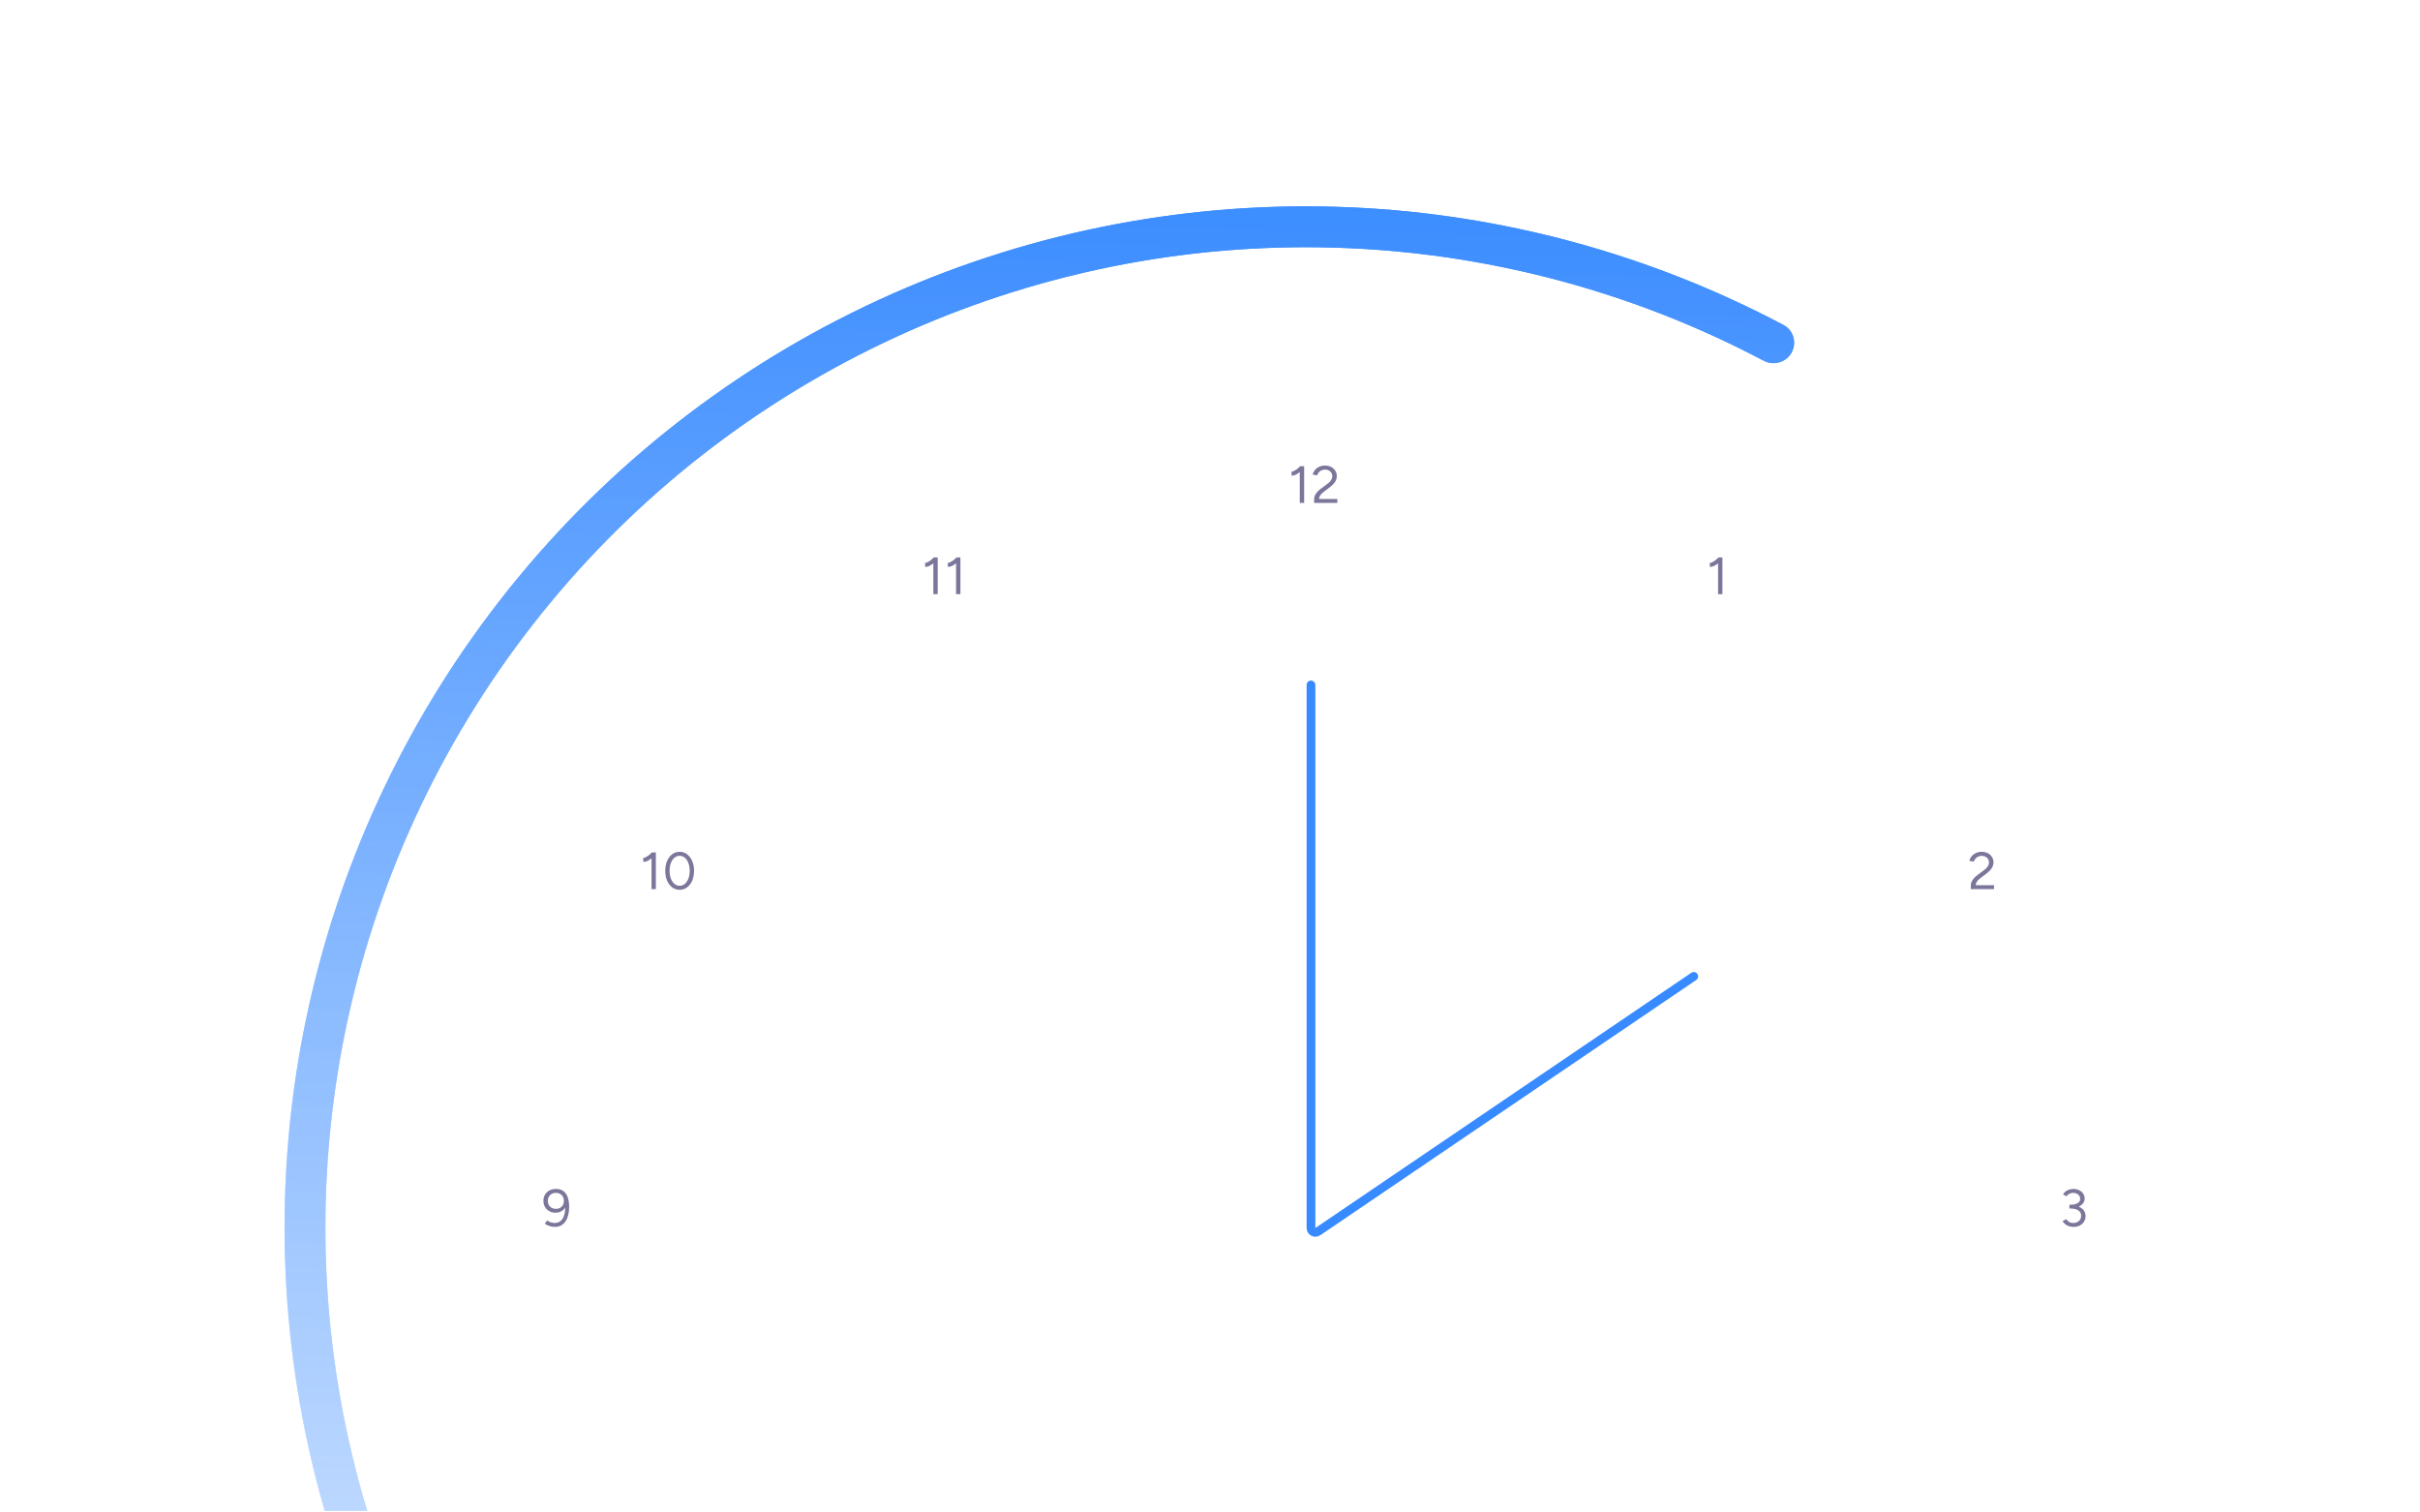 <svg width="384" height="240" viewBox="0 0 384 240" fill="none" xmlns="http://www.w3.org/2000/svg">
    <g clip-path="url(#clip0_107_1318)">
        <g filter="url(#filter0_f_107_1318)">
            <path d="M214.971 353.402C215.058 355.19 213.68 356.714 211.891 356.766C187.933 357.46 164.105 352.83 142.13 343.195C119.164 333.126 98.849 317.865 82.783 298.612C66.717 279.359 55.338 256.64 49.542 232.244C43.746 207.847 43.691 182.438 49.382 158.017C55.072 133.595 66.353 110.827 82.336 91.505C98.318 72.183 118.567 56.834 141.489 46.666C164.41 36.498 189.379 31.788 214.43 32.907C238.401 33.977 261.821 40.357 283.004 51.57C284.586 52.407 285.149 54.383 284.28 55.948C283.411 57.513 281.44 58.074 279.857 57.238C259.551 46.512 237.109 40.408 214.141 39.382C190.092 38.308 166.122 42.829 144.117 52.591C122.113 62.352 102.674 77.088 87.33 95.637C71.987 114.186 61.157 136.043 55.694 159.488C50.232 182.932 50.284 207.325 55.849 230.746C61.413 254.166 72.336 275.976 87.76 294.459C103.183 312.942 122.686 327.593 144.732 337.259C165.789 346.491 188.618 350.936 211.573 350.29C213.363 350.24 214.883 351.615 214.971 353.402Z" fill="url(#paint0_linear_107_1318)"/>
        </g>
        <path d="M214.971 353.402C215.058 355.19 213.68 356.714 211.891 356.766C187.933 357.46 164.105 352.83 142.13 343.195C119.164 333.126 98.849 317.865 82.783 298.612C66.717 279.359 55.338 256.64 49.542 232.244C43.746 207.847 43.691 182.438 49.382 158.017C55.072 133.595 66.353 110.827 82.336 91.505C98.318 72.183 118.567 56.834 141.489 46.666C164.41 36.498 189.379 31.788 214.43 32.907C238.401 33.977 261.821 40.357 283.004 51.57C284.586 52.407 285.149 54.383 284.28 55.948C283.411 57.513 281.44 58.074 279.857 57.238C259.551 46.512 237.109 40.408 214.141 39.382C190.092 38.308 166.122 42.829 144.117 52.591C122.113 62.352 102.674 77.088 87.33 95.637C71.987 114.186 61.157 136.043 55.694 159.488C50.232 182.932 50.284 207.325 55.849 230.746C61.413 254.166 72.336 275.976 87.76 294.459C103.183 312.942 122.686 327.593 144.732 337.259C165.789 346.491 188.618 350.936 211.573 350.29C213.363 350.24 214.883 351.615 214.971 353.402Z" fill="url(#paint1_linear_107_1318)"/>
        <g filter="url(#filter1_b_107_1318)">
            <circle cx="208.024" cy="195.613" r="129.276" fill="url(#paint2_radial_107_1318)" fill-opacity="0.12"/>
            <circle cx="208.024" cy="195.613" r="129.622" stroke="white" stroke-opacity="0.4" stroke-width="0.693"/>
        </g>
        <path d="M206.248 79.799V74.349L206.306 73.974H206.939V79.799H206.248ZM204.941 75.472V74.831C205.058 74.837 205.197 74.798 205.358 74.715C205.518 74.631 205.685 74.523 205.857 74.39C206.029 74.257 206.179 74.118 206.306 73.974L206.739 74.448C206.556 74.642 206.364 74.817 206.165 74.973C205.965 75.128 205.762 75.253 205.557 75.347C205.352 75.436 205.147 75.477 204.941 75.472ZM208.52 79.799V79.216C208.52 79.033 208.556 78.853 208.628 78.675C208.706 78.492 208.814 78.312 208.953 78.135C209.097 77.957 209.272 77.791 209.477 77.635L210.684 76.728C210.828 76.629 210.953 76.515 211.058 76.387C211.169 76.254 211.255 76.118 211.316 75.979C211.377 75.835 211.408 75.697 211.408 75.563C211.408 75.369 211.361 75.195 211.266 75.039C211.172 74.878 211.039 74.751 210.867 74.656C210.695 74.562 210.492 74.515 210.259 74.515C210.032 74.515 209.832 74.559 209.66 74.648C209.488 74.731 209.347 74.845 209.236 74.989C209.125 75.128 209.045 75.278 208.995 75.439L208.279 75.297C208.346 75.047 208.465 74.814 208.637 74.598C208.814 74.382 209.039 74.207 209.311 74.074C209.583 73.941 209.885 73.874 210.218 73.874C210.606 73.874 210.942 73.949 211.225 74.099C211.508 74.243 211.727 74.443 211.882 74.698C212.043 74.948 212.123 75.233 212.123 75.555C212.123 75.86 212.04 76.149 211.874 76.421C211.707 76.692 211.466 76.956 211.15 77.211L210.01 78.076C209.788 78.243 209.616 78.418 209.494 78.601C209.377 78.784 209.311 78.975 209.294 79.175H212.207V79.799H208.52Z" fill="#7B779B"/>
        <path d="M272.619 94.28V88.83L272.677 88.455H273.309V94.28H272.619ZM271.312 89.953V89.312C271.429 89.318 271.567 89.279 271.728 89.196C271.889 89.113 272.056 89.004 272.228 88.871C272.4 88.738 272.549 88.6 272.677 88.455L273.11 88.93C272.927 89.124 272.735 89.299 272.536 89.454C272.336 89.609 272.133 89.734 271.928 89.828C271.723 89.917 271.518 89.959 271.312 89.953Z" fill="#7B779B"/>
        <path d="M148.1 94.28V88.83L148.159 88.456H148.791V94.28H148.1ZM146.794 89.953V89.313C146.911 89.318 147.049 89.279 147.21 89.196C147.371 89.113 147.537 89.005 147.709 88.872C147.881 88.738 148.031 88.6 148.159 88.456L148.591 88.93C148.408 89.124 148.217 89.299 148.017 89.454C147.818 89.609 147.615 89.734 147.41 89.829C147.205 89.917 146.999 89.959 146.794 89.953ZM151.704 94.28V88.83L151.762 88.456H152.395V94.28H151.704ZM150.398 89.953V89.313C150.514 89.318 150.653 89.279 150.814 89.196C150.975 89.113 151.141 89.005 151.313 88.872C151.485 88.738 151.635 88.6 151.762 88.456L152.195 88.93C152.012 89.124 151.821 89.299 151.621 89.454C151.421 89.609 151.219 89.734 151.014 89.829C150.808 89.917 150.603 89.959 150.398 89.953Z" fill="#7B779B"/>
        <path d="M208.023 108.685V194.86C208.023 195.416 208.646 195.746 209.106 195.433L268.761 154.934" stroke="#378AFF" stroke-width="1.387" stroke-linecap="round"/>
        <path d="M103.38 141.09V135.64L103.438 135.265H104.071V141.09H103.38ZM102.074 136.763V136.122C102.19 136.128 102.329 136.089 102.49 136.006C102.651 135.922 102.817 135.814 102.989 135.681C103.161 135.548 103.311 135.409 103.438 135.265L103.871 135.739C103.688 135.934 103.497 136.108 103.297 136.264C103.097 136.419 102.895 136.544 102.69 136.638C102.484 136.727 102.279 136.768 102.074 136.763ZM107.841 141.19C107.397 141.19 107.003 141.062 106.659 140.807C106.316 140.546 106.046 140.191 105.852 139.742C105.658 139.287 105.561 138.765 105.561 138.177C105.561 137.589 105.658 137.071 105.852 136.621C106.046 136.167 106.313 135.811 106.651 135.556C106.995 135.296 107.392 135.165 107.841 135.165C108.29 135.165 108.684 135.296 109.023 135.556C109.367 135.811 109.636 136.167 109.83 136.621C110.03 137.071 110.129 137.589 110.129 138.177C110.129 138.765 110.032 139.287 109.838 139.742C109.644 140.191 109.375 140.546 109.031 140.807C108.687 141.062 108.29 141.19 107.841 141.19ZM107.841 140.557C108.152 140.557 108.426 140.455 108.665 140.249C108.909 140.044 109.098 139.764 109.231 139.409C109.369 139.054 109.439 138.643 109.439 138.177C109.439 137.711 109.369 137.301 109.231 136.946C109.098 136.585 108.909 136.305 108.665 136.105C108.426 135.9 108.152 135.798 107.841 135.798C107.53 135.798 107.256 135.9 107.017 136.105C106.779 136.305 106.59 136.585 106.451 136.946C106.318 137.301 106.252 137.711 106.252 138.177C106.252 138.643 106.318 139.054 106.451 139.409C106.59 139.764 106.779 140.044 107.017 140.249C107.261 140.455 107.536 140.557 107.841 140.557Z" fill="#7B779B"/>
        <path d="M88.202 188.661C88.613 188.661 88.951 188.738 89.218 188.894C89.484 189.043 89.697 189.249 89.858 189.509C90.025 189.77 90.141 190.072 90.208 190.416C90.28 190.755 90.316 191.115 90.316 191.498C90.316 191.997 90.263 192.444 90.158 192.838C90.052 193.232 89.903 193.567 89.709 193.845C89.514 194.116 89.279 194.324 89.001 194.469C88.729 194.613 88.419 194.685 88.069 194.685C87.781 194.685 87.492 194.641 87.204 194.552C86.921 194.458 86.666 194.33 86.438 194.169L86.829 193.67C87.007 193.792 87.198 193.889 87.404 193.961C87.614 194.028 87.814 194.061 88.003 194.061C88.569 194.061 88.999 193.822 89.293 193.345C89.592 192.868 89.722 192.147 89.684 191.182L89.833 191.323C89.7 191.662 89.487 191.931 89.193 192.13C88.899 192.33 88.552 192.43 88.153 192.43C87.775 192.43 87.442 192.35 87.154 192.189C86.865 192.022 86.638 191.798 86.472 191.515C86.311 191.232 86.23 190.905 86.23 190.533C86.23 190.167 86.314 189.845 86.48 189.568C86.646 189.285 86.877 189.063 87.171 188.902C87.47 188.741 87.814 188.661 88.202 188.661ZM88.202 189.276C87.958 189.276 87.739 189.332 87.545 189.443C87.351 189.548 87.198 189.698 87.087 189.892C86.982 190.081 86.929 190.3 86.929 190.549C86.929 190.799 86.982 191.021 87.087 191.215C87.198 191.404 87.351 191.554 87.545 191.664C87.739 191.77 87.958 191.823 88.202 191.823C88.458 191.823 88.68 191.77 88.868 191.664C89.062 191.554 89.212 191.404 89.317 191.215C89.428 191.021 89.484 190.799 89.484 190.549C89.484 190.3 89.428 190.081 89.317 189.892C89.212 189.698 89.062 189.548 88.868 189.443C88.68 189.332 88.458 189.276 88.202 189.276Z" fill="#7B779B"/>
        <path d="M329.033 194.685C328.75 194.685 328.492 194.643 328.259 194.56C328.032 194.471 327.835 194.358 327.669 194.219C327.508 194.08 327.38 193.933 327.286 193.778L327.868 193.454C327.929 193.531 328.004 193.62 328.093 193.72C328.187 193.814 328.306 193.895 328.451 193.961C328.595 194.028 328.772 194.061 328.983 194.061C329.36 194.061 329.663 193.953 329.89 193.736C330.118 193.52 330.231 193.248 330.231 192.921C330.231 192.671 330.162 192.461 330.023 192.289C329.89 192.117 329.696 191.986 329.441 191.897C329.186 191.809 328.881 191.764 328.526 191.764H328.368V191.215H328.509C328.858 191.215 329.18 191.254 329.474 191.332C329.768 191.409 330.023 191.523 330.24 191.673C330.462 191.823 330.631 192.006 330.747 192.222C330.869 192.438 330.93 192.688 330.93 192.971C330.93 193.315 330.844 193.617 330.672 193.878C330.506 194.133 330.279 194.333 329.99 194.477C329.702 194.616 329.383 194.685 329.033 194.685ZM328.368 191.706V191.165H328.526C329.003 191.165 329.38 191.085 329.657 190.924C329.94 190.757 330.082 190.522 330.082 190.217C330.082 190.05 330.037 189.898 329.949 189.759C329.86 189.615 329.729 189.501 329.557 189.418C329.391 189.329 329.197 189.285 328.975 189.285C328.825 189.285 328.684 189.307 328.551 189.351C328.423 189.39 328.304 189.451 328.193 189.534C328.087 189.612 327.99 189.712 327.902 189.834L327.352 189.518C327.458 189.346 327.591 189.196 327.752 189.068C327.918 188.941 328.107 188.841 328.318 188.769C328.528 188.697 328.759 188.661 329.008 188.661C329.347 188.661 329.649 188.727 329.915 188.86C330.187 188.993 330.401 189.176 330.556 189.409C330.711 189.637 330.789 189.895 330.789 190.183C330.789 190.427 330.731 190.644 330.614 190.832C330.498 191.021 330.334 191.182 330.123 191.315C329.918 191.448 329.677 191.548 329.399 191.615C329.128 191.676 328.831 191.706 328.509 191.706H328.368Z" fill="#7B779B"/>
        <path d="M312.723 141.09V140.507C312.723 140.324 312.759 140.144 312.831 139.966C312.909 139.783 313.017 139.603 313.156 139.426C313.3 139.248 313.474 139.082 313.68 138.926L314.886 138.019C315.031 137.92 315.155 137.806 315.261 137.678C315.372 137.545 315.458 137.409 315.519 137.27C315.58 137.126 315.61 136.988 315.61 136.854C315.61 136.66 315.563 136.485 315.469 136.33C315.374 136.169 315.241 136.042 315.069 135.947C314.897 135.853 314.695 135.806 314.462 135.806C314.234 135.806 314.035 135.85 313.863 135.939C313.691 136.022 313.549 136.136 313.438 136.28C313.327 136.419 313.247 136.569 313.197 136.73L312.482 136.588C312.548 136.338 312.667 136.105 312.839 135.889C313.017 135.673 313.242 135.498 313.513 135.365C313.785 135.232 314.087 135.165 314.42 135.165C314.809 135.165 315.144 135.24 315.427 135.39C315.71 135.534 315.929 135.734 316.085 135.989C316.245 136.239 316.326 136.524 316.326 136.846C316.326 137.151 316.243 137.44 316.076 137.711C315.91 137.983 315.668 138.247 315.352 138.502L314.212 139.367C313.99 139.534 313.818 139.709 313.696 139.892C313.58 140.075 313.513 140.266 313.497 140.466H316.409V141.09H312.723Z" fill="#7B779B"/>
    </g>
    <defs>
        <filter id="filter0_f_107_1318" x="21.154" y="8.745" width="287.534" height="372.088" filterUnits="userSpaceOnUse" color-interpolation-filters="sRGB">
            <feFlood flood-opacity="0" result="BackgroundImageFix"/>
            <feBlend mode="normal" in="SourceGraphic" in2="BackgroundImageFix" result="shape"/>
            <feGaussianBlur stdDeviation="12" result="effect1_foregroundBlur_107_1318"/>
        </filter>
        <filter id="filter1_b_107_1318" x="75.281" y="62.87" width="265.485" height="265.486" filterUnits="userSpaceOnUse" color-interpolation-filters="sRGB">
            <feFlood flood-opacity="0" result="BackgroundImageFix"/>
            <feGaussianBlur in="BackgroundImageFix" stdDeviation="1.387"/>
            <feComposite in2="SourceAlpha" operator="in" result="effect1_backgroundBlur_107_1318"/>
            <feBlend mode="normal" in="SourceGraphic" in2="effect1_backgroundBlur_107_1318" result="shape"/>
        </filter>
        <linearGradient id="paint0_linear_107_1318" x1="207.477" y1="23.906" x2="201.049" y2="273.819" gradientUnits="userSpaceOnUse">
            <stop stop-color="#378AFF"/>
            <stop offset="1" stop-color="#CEE2FF"/>
        </linearGradient>
        <linearGradient id="paint1_linear_107_1318" x1="207.477" y1="23.906" x2="201.049" y2="273.819" gradientUnits="userSpaceOnUse">
            <stop stop-color="#378AFF"/>
            <stop offset="1" stop-color="#CEE2FF" stop-opacity="0.5"/>
        </linearGradient>
        <radialGradient id="paint2_radial_107_1318" cx="0" cy="0" r="1" gradientUnits="userSpaceOnUse" gradientTransform="translate(208.024 195.613) rotate(90) scale(133.176)">
            <stop offset="0.199" stop-color="white" stop-opacity="0"/>
            <stop offset="1" stop-color="white"/>
        </radialGradient>
        <clipPath id="clip0_107_1318">
            <rect width="384" height="239" fill="white" transform="translate(0 0.755)"/>
        </clipPath>
    </defs>
</svg>
